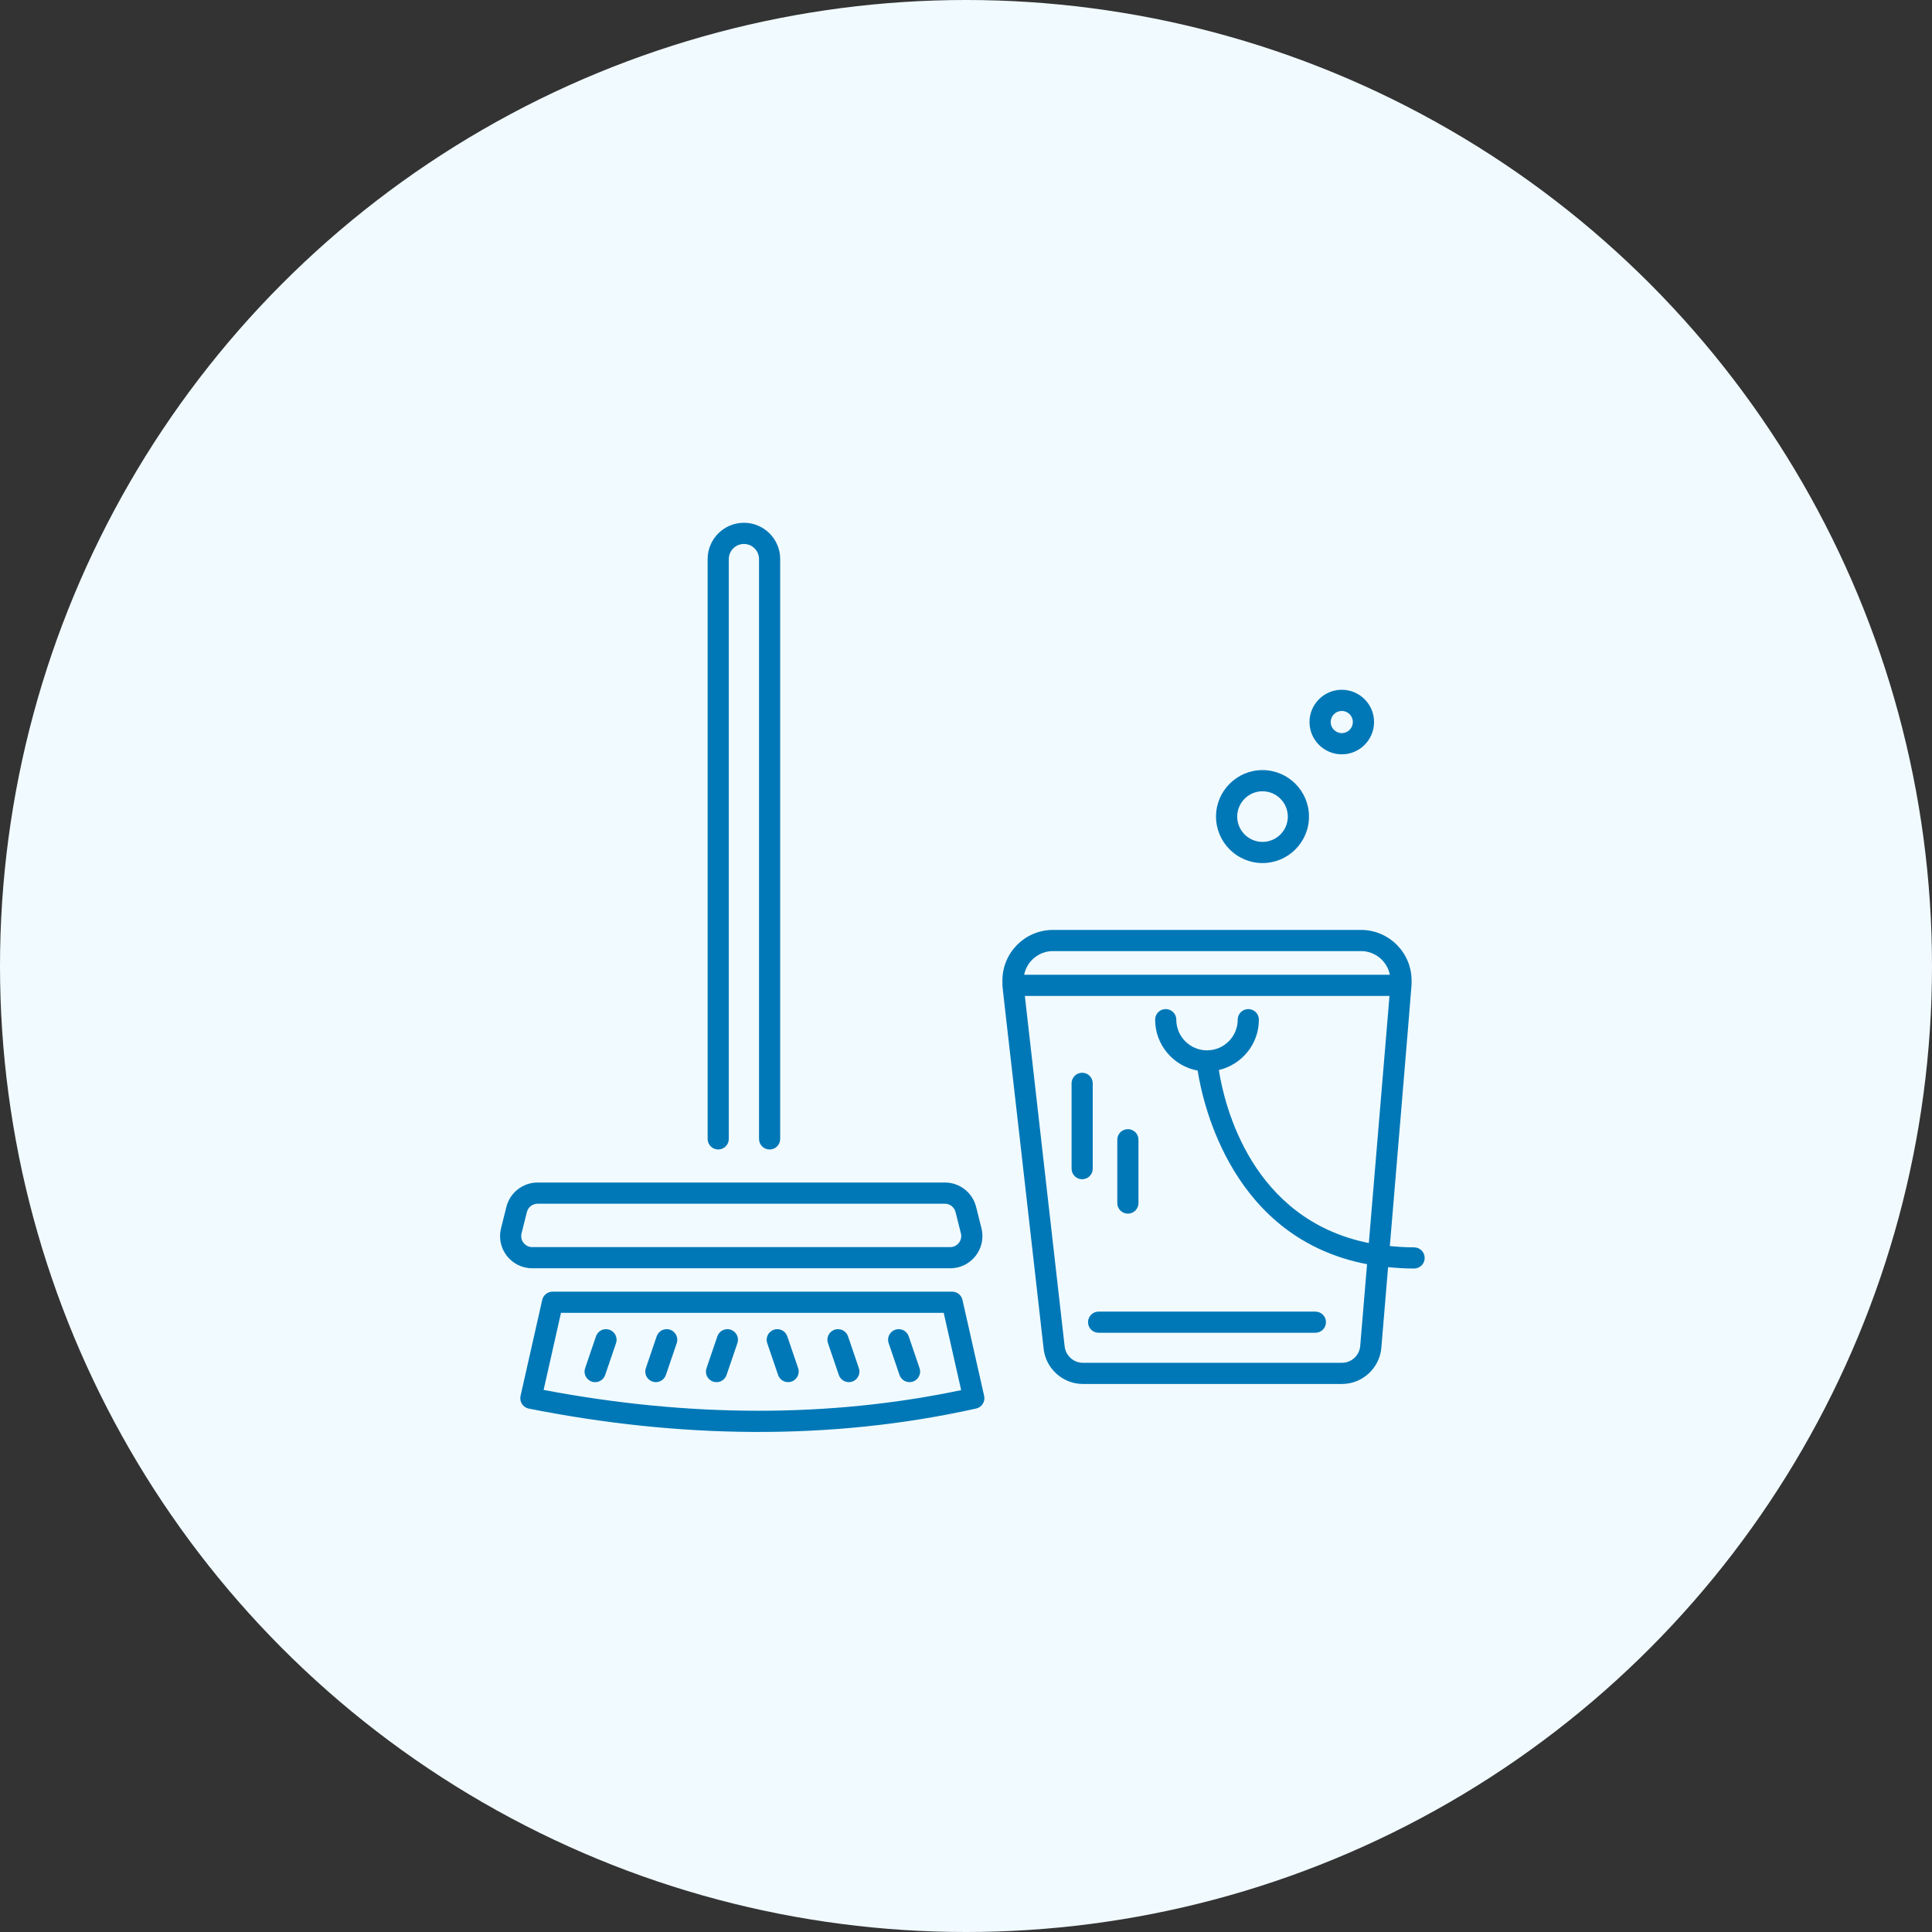 <svg width="85" height="85" viewBox="0 0 85 85" fill="none" xmlns="http://www.w3.org/2000/svg">
<rect x="0" y="0" width="85" height="85" fill="#333333" stroke="none"/>
<circle cx="42.5" cy="42.5" r="42.5" fill="#F1FAFF"/>
<g clip-path="url(#clip0_1516_67923)">
<path d="M47.869 58.17C47.869 58.428 48.077 58.636 48.335 58.636H57.871C58.128 58.636 58.337 58.428 58.337 58.17C58.337 57.913 58.128 57.705 57.871 57.705H48.335C48.078 57.704 47.869 57.913 47.869 58.17Z" fill="#0078B7"/>
<path d="M31.599 50.572C31.856 50.572 32.064 50.364 32.064 50.107V24.597C32.064 24.23 32.362 23.932 32.73 23.932C33.096 23.932 33.394 24.23 33.394 24.597V50.108C33.394 50.365 33.602 50.573 33.86 50.573C34.117 50.573 34.325 50.365 34.325 50.108V24.597C34.325 23.716 33.61 23 32.73 23C31.849 23 31.133 23.716 31.133 24.597V50.108C31.133 50.364 31.341 50.572 31.599 50.572Z" fill="#0078B7"/>
<path d="M23.418 55.799H41.805C42.728 55.799 43.406 54.932 43.18 54.036L42.945 53.099C42.787 52.467 42.221 52.026 41.57 52.026H23.654C23.002 52.026 22.437 52.468 22.279 53.099L22.044 54.036C21.818 54.931 22.494 55.799 23.418 55.799ZM22.946 54.263L23.181 53.326C23.235 53.109 23.429 52.958 23.653 52.958H41.569C41.793 52.958 41.986 53.109 42.04 53.326L42.276 54.263C42.353 54.57 42.12 54.868 41.804 54.868H23.418C23.266 54.868 23.128 54.799 23.034 54.681C22.941 54.561 22.91 54.409 22.946 54.263Z" fill="#0078B7"/>
<path d="M41.892 56.828H24.309C24.091 56.828 23.903 56.98 23.855 57.192L22.902 61.414C22.844 61.669 23.008 61.922 23.266 61.973C29.829 63.276 36.491 63.408 42.945 61.97C43.195 61.915 43.355 61.666 43.298 61.413L42.345 57.191C42.298 56.978 42.109 56.828 41.892 56.828ZM23.917 61.151L24.681 57.76H41.519L42.287 61.16C36.524 62.373 30.349 62.37 23.917 61.151Z" fill="#0078B7"/>
<path d="M39.98 58.793C39.897 58.549 39.631 58.42 39.388 58.502C39.145 58.585 39.014 58.849 39.097 59.093L39.575 60.493C39.641 60.687 39.821 60.808 40.015 60.808C40.334 60.808 40.559 60.494 40.456 60.192L39.98 58.793Z" fill="#0078B7"/>
<path d="M37.31 58.793C37.227 58.549 36.962 58.42 36.718 58.502C36.475 58.585 36.344 58.849 36.427 59.093L36.905 60.493C36.971 60.687 37.151 60.808 37.345 60.808C37.664 60.808 37.889 60.494 37.786 60.192L37.31 58.793Z" fill="#0078B7"/>
<path d="M29.482 58.502C29.239 58.419 28.974 58.549 28.891 58.793L28.414 60.193C28.331 60.437 28.461 60.701 28.705 60.784C28.945 60.866 29.212 60.74 29.296 60.493L29.773 59.093C29.856 58.85 29.725 58.586 29.482 58.502Z" fill="#0078B7"/>
<path d="M26.812 58.502C26.568 58.419 26.304 58.549 26.221 58.793L25.744 60.193C25.641 60.495 25.866 60.809 26.185 60.809C26.378 60.809 26.56 60.688 26.625 60.494L27.103 59.094C27.186 58.85 27.055 58.586 26.812 58.502Z" fill="#0078B7"/>
<path d="M55.545 37.971C56.672 37.971 57.59 37.054 57.59 35.926C57.59 34.799 56.673 33.881 55.545 33.881C54.417 33.881 53.5 34.798 53.5 35.926C53.501 37.054 54.418 37.971 55.545 37.971ZM55.545 34.813C56.159 34.813 56.659 35.313 56.659 35.927C56.659 36.541 56.159 37.04 55.545 37.04C54.931 37.04 54.432 36.54 54.432 35.927C54.432 35.313 54.932 34.813 55.545 34.813Z" fill="#0078B7"/>
<path d="M59.033 33.187C59.816 33.187 60.453 32.55 60.453 31.767C60.453 30.983 59.816 30.347 59.033 30.347C58.25 30.347 57.613 30.983 57.613 31.767C57.613 32.551 58.25 33.187 59.033 33.187ZM59.033 31.279C59.302 31.279 59.52 31.497 59.52 31.767C59.52 32.035 59.302 32.254 59.033 32.254C58.764 32.254 58.545 32.035 58.545 31.767C58.545 31.497 58.764 31.279 59.033 31.279Z" fill="#0078B7"/>
<path d="M48.076 51.416V47.663C48.076 47.405 47.868 47.197 47.61 47.197C47.353 47.197 47.145 47.405 47.145 47.663V51.416C47.145 51.674 47.353 51.882 47.61 51.882C47.867 51.883 48.076 51.674 48.076 51.416Z" fill="#0078B7"/>
<path d="M49.622 53.395C49.879 53.395 50.088 53.187 50.088 52.929V50.143C50.088 49.886 49.879 49.678 49.622 49.678C49.364 49.678 49.156 49.886 49.156 50.143V52.929C49.156 53.187 49.364 53.395 49.622 53.395Z" fill="#0078B7"/>
<path d="M62.214 54.878C61.841 54.878 61.489 54.855 61.147 54.821C61.153 54.756 62.104 43.41 62.104 43.302V43.138C62.104 41.911 61.106 40.913 59.88 40.913H46.326C45.099 40.913 44.102 41.911 44.102 43.138V43.302C44.102 43.489 44.113 43.394 45.911 59.3C45.987 60.19 46.745 60.889 47.639 60.889H59.045C59.939 60.889 60.697 60.19 60.773 59.3L61.07 55.749C61.437 55.786 61.815 55.81 62.214 55.81C62.472 55.81 62.68 55.602 62.68 55.344C62.68 55.087 62.471 54.878 62.214 54.878ZM46.326 41.844H59.88C60.507 41.844 61.03 42.293 61.148 42.886H45.058C45.176 42.293 45.699 41.844 46.326 41.844ZM59.843 59.221C59.808 59.634 59.458 59.957 59.044 59.957H47.638C47.225 59.957 46.874 59.634 46.837 59.208L45.089 43.817H61.132L60.223 54.689C55.047 53.648 53.866 48.619 53.624 47.077C54.632 46.84 55.386 45.94 55.386 44.861C55.386 44.603 55.177 44.395 54.92 44.395C54.663 44.395 54.454 44.603 54.454 44.861C54.454 45.605 53.849 46.211 53.103 46.211C52.359 46.211 51.752 45.606 51.752 44.861C51.752 44.603 51.544 44.395 51.287 44.395C51.029 44.395 50.821 44.603 50.821 44.861C50.821 45.977 51.629 46.906 52.691 47.101C52.938 48.66 54.254 54.495 60.145 55.619L59.843 59.221Z" fill="#0078B7"/>
<path d="M34.638 58.793C34.555 58.549 34.291 58.42 34.047 58.502C33.803 58.585 33.672 58.849 33.755 59.093L34.233 60.493C34.299 60.687 34.48 60.808 34.673 60.808C34.992 60.808 35.217 60.494 35.114 60.192L34.638 58.793Z" fill="#0078B7"/>
<path d="M32.152 58.502C31.909 58.419 31.644 58.549 31.561 58.793L31.084 60.193C30.981 60.495 31.205 60.809 31.525 60.809C31.718 60.809 31.9 60.688 31.965 60.494L32.443 59.094C32.526 58.85 32.395 58.586 32.152 58.502Z" fill="#0078B7"/>
</g>
<defs>
<clipPath id="clip0_1516_67923">
<rect width="40.682" height="40" fill="white" transform="translate(22 23)"/>
</clipPath>
</defs>
</svg>
